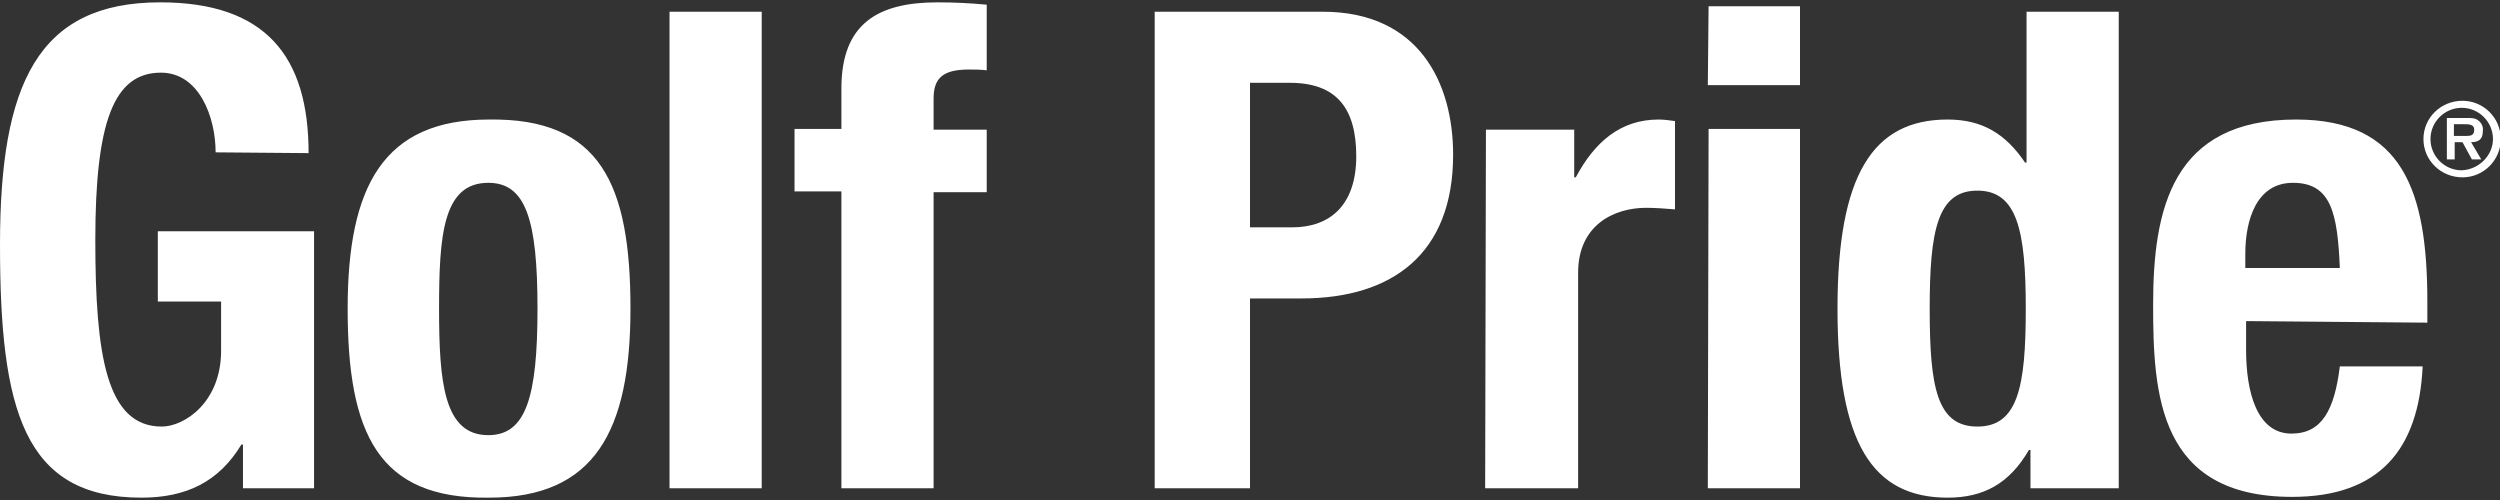 <?xml version="1.0" encoding="utf-8"?>
<!-- Generator: Adobe Illustrator 24.0.3, SVG Export Plug-In . SVG Version: 6.00 Build 0)  -->
<svg version="1.1" id="レイヤー_1" xmlns="http://www.w3.org/2000/svg" xmlns:xlink="http://www.w3.org/1999/xlink" x="0px"
	 y="0px" viewBox="0 0 320 64" style="enable-background:new 0 0 320 64;" xml:space="preserve">
<rect x="0" y="0" width="320" height="64" fill="#333333" stroke="none"/>
<style type="text/css">
	.st0{fill:#FFFFFF;}
</style>
<title>アートボード 1</title>
<path class="st0" d="M39.5,19.6c0-12.4-5.5-19.3-19-19.3C4.8,0.3,0,10.8,0,31.3c0,21.1,3,32.4,18.1,32.4c5.7,0,9.9-2,12.8-6.8h0.2
	v5.6h9.1V29.6H20.2v9h8.1v6.3c0,6.6-4.7,9.7-7.6,9.7c-7.1,0-8.5-9.2-8.5-23.9c0-15.2,2.4-21.4,8.4-21.4c4.9,0,7,5.7,7,10.2
	L39.5,19.6z M44.5,39.5c0,16,3.9,24.4,18.1,24.2c13.5,0,18.1-8.5,18.1-24.2c0-16-3.9-24.4-18.1-24.2C49.1,15.3,44.5,23.8,44.5,39.5z
	 M56.2,39.5c0-9.4,0.5-16.1,6.3-16.1c4.8,0,6.3,4.7,6.3,16.1s-1.5,16.2-6.3,16.2C56.8,55.7,56.2,48.9,56.2,39.5z M85.7,62.5h11.8
	v-61H85.7L85.7,62.5L85.7,62.5z M107.7,62.5h11.8V24.6h6.8v-8h-6.8v-4c0-2.6,1.2-3.7,4.5-3.7c0.8,0,1.5,0,2.3,0.1V0.6
	c-2.1-0.2-4.2-0.3-6.3-0.3c-7.6,0-12.3,2.7-12.3,11v5.2h-6v8h6V62.5L107.7,62.5z M147.8,62.5H160V38.2h6.6
	c11.6,0,19.4-5.7,19.4-18.4c0-9.1-4.3-18.3-16.7-18.3h-21.5L147.8,62.5L147.8,62.5z M160,10.6h5.1c6.1,0,8.5,3.4,8.5,9.4
	c0,6.2-3.3,9.1-8.2,9.1H160V10.6z M190.1,62.5H202V34.9c0-6.1,4.6-8.3,8.7-8.3c1.2,0,2.5,0.1,3.7,0.2V15.5c-0.7-0.1-1.4-0.2-2.1-0.2
	c-4.9,0-8.2,2.9-10.6,7.4h-0.2v-6.1h-11.3L190.1,62.5L190.1,62.5z M218.6,62.5h11.8V16.5h-11.7L218.6,62.5L218.6,62.5z M218.6,10.9
	h11.8V0.8h-11.7L218.6,10.9L218.6,10.9z M247,39.5c0-10,1-15.1,6.1-15.1s6.2,5.1,6.2,15.1s-1,15.1-6.2,15.1S247,49.5,247,39.5z
	 M259.9,62.5h11.3v-61h-11.8v19.3h-0.2c-2.5-3.7-5.5-5.5-9.9-5.5c-9.6,0-14.1,7.1-14.1,24.2s4.4,24.2,14.1,24.2
	c4.6,0,7.9-1.8,10.4-6.1h0.2L259.9,62.5L259.9,62.5z M310.7,41.3v-2.7c0-14.1-3.1-23.3-16.8-23.3c-15.9,0-18.3,11.5-18.3,23.7
	c0,11.5,0.7,24.6,17.8,24.6c11.1,0,16.2-6,16.7-16.7h-10.6c-0.7,5.6-2.3,8.6-6.2,8.6c-4.4,0-5.8-5.3-5.8-10.7v-3.7L310.7,41.3z
	 M287.4,34.3v-1.8c0-4.3,1.4-9.1,6.1-9.1c4.9,0,5.7,3.9,6,10.9H287.4z M310.2,17.8c0-2.7,2.2-4.9,5-4.9c2.7,0,4.9,2.2,4.9,4.9
	c0,2.7-2.2,4.9-4.9,4.9C312.4,22.7,310.2,20.5,310.2,17.8C310.1,17.8,310.1,17.8,310.2,17.8L310.2,17.8z M319.1,17.8
	c0-2.2-1.8-4-4-4s-4,1.8-4,4s1.8,4,4,4C317.3,21.7,319.1,19.9,319.1,17.8C319.1,17.7,319.1,17.7,319.1,17.8L319.1,17.8z M317.6,20.4
	h-1.2l-1.2-2.2h-1v2.2h-1v-5.3h2.6c0.5,0,1,0,1.4,0.3c0.4,0.3,0.7,0.8,0.6,1.4c0,1-0.5,1.4-1.5,1.4L317.6,20.4z M315.7,17.4
	c0.6,0,1-0.1,1-0.8s-0.7-0.7-1.3-0.7h-1.3v1.5H315.7z"/>
</svg>
